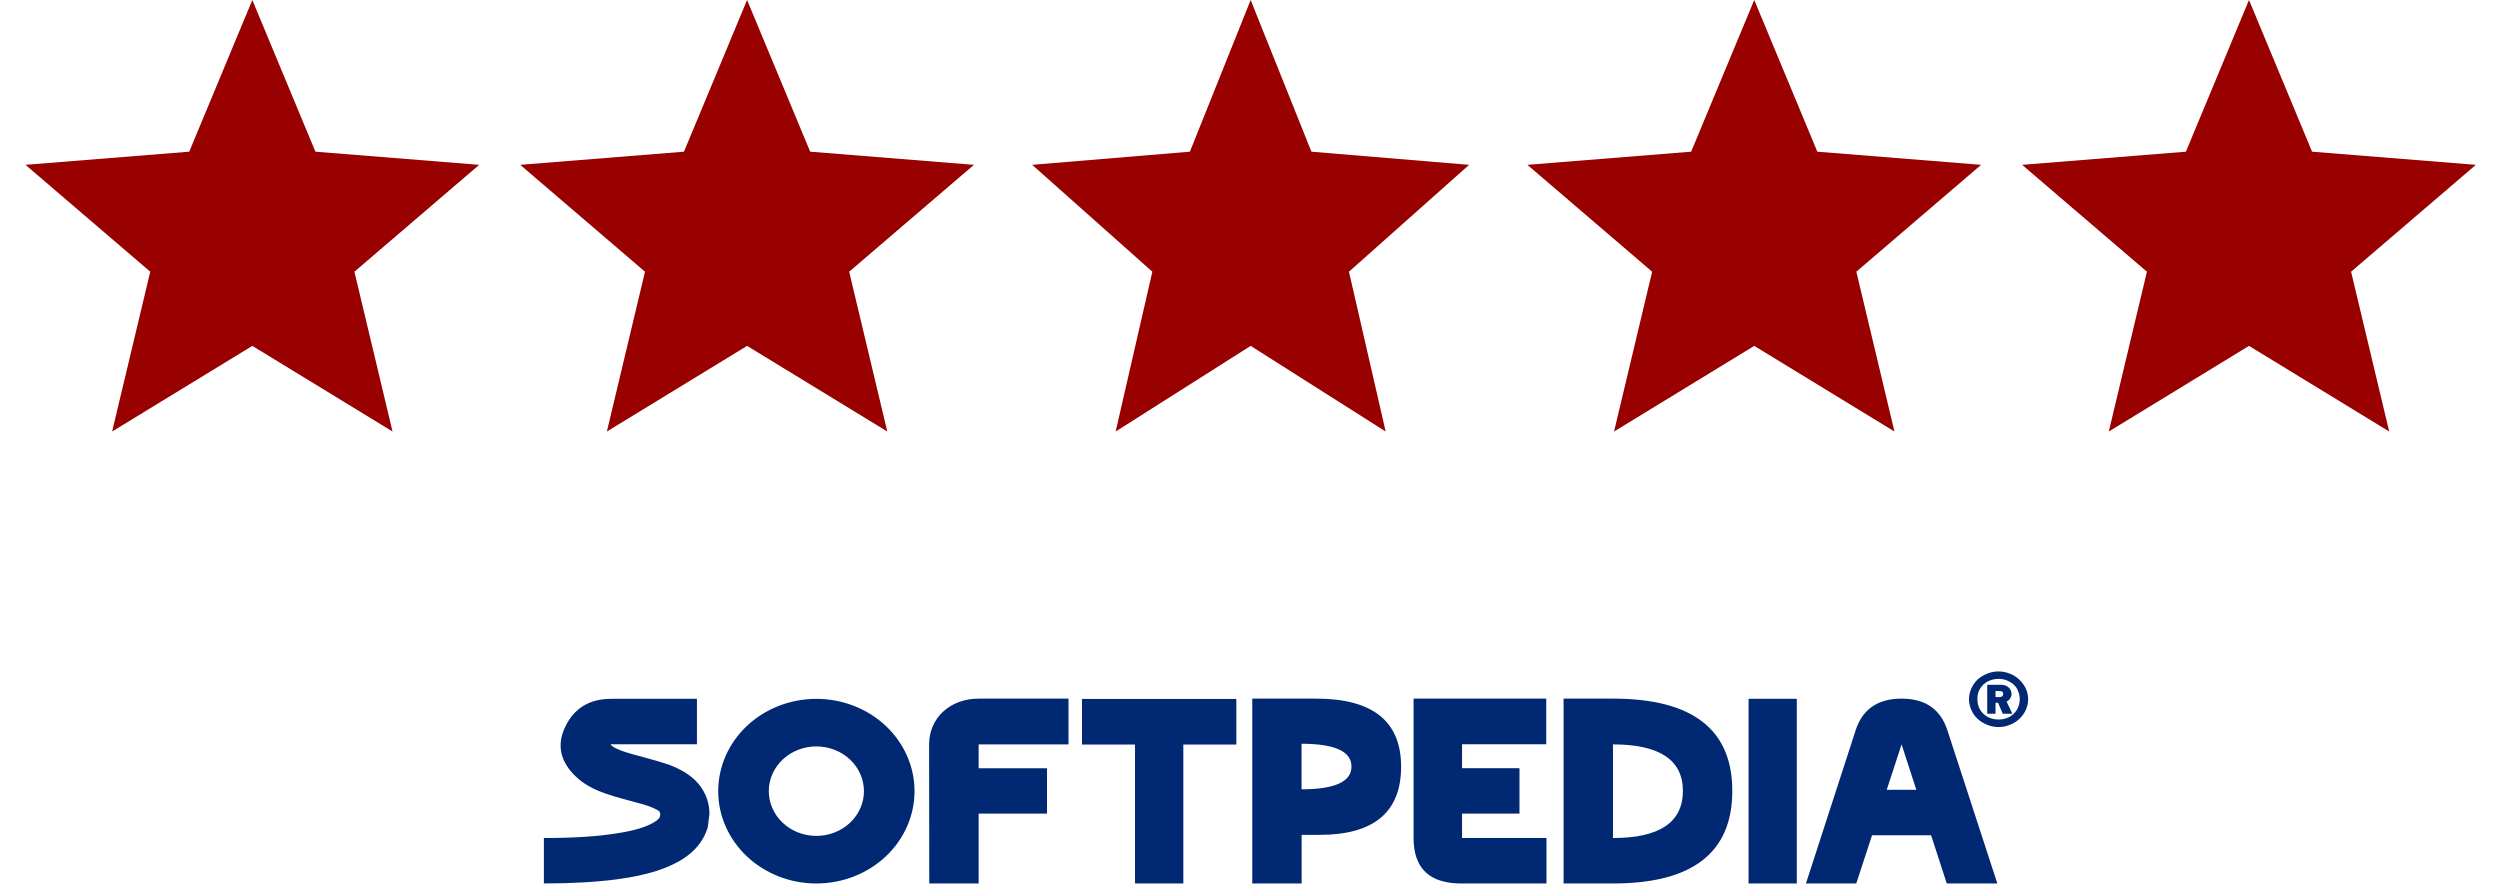 <svg width="120" height="43" viewBox="0 0 120 43" fill="none" xmlns="http://www.w3.org/2000/svg">
<g clip-path="url(#clip0_813_1007)">
<path d="M96.104 33.198C96.162 33.24 96.151 33.298 96.151 33.318C96.151 33.337 96.153 33.388 96.104 33.424C96.02 33.486 95.785 33.457 95.785 33.457V33.17C95.785 33.17 96.046 33.156 96.104 33.198V33.198ZM96.591 34.258L96.317 33.675C96.378 33.649 96.433 33.605 96.479 33.536C96.526 33.47 96.553 33.396 96.553 33.318C96.553 33.239 96.53 33.161 96.489 33.091C96.451 33.022 96.391 32.97 96.317 32.926C96.232 32.888 96.138 32.869 96.044 32.869H95.387V34.258H95.785V33.736H95.91L96.132 34.259L96.591 34.258ZM96.868 33.17C96.919 33.292 96.947 33.422 96.947 33.566C96.947 33.749 96.901 33.914 96.813 34.067C96.727 34.212 96.6 34.333 96.447 34.415C96.29 34.498 96.118 34.537 95.928 34.537C95.734 34.537 95.563 34.493 95.414 34.415C95.261 34.332 95.133 34.211 95.044 34.067C94.956 33.919 94.915 33.749 94.915 33.566C94.91 33.374 94.951 33.205 95.044 33.057C95.13 32.911 95.257 32.791 95.41 32.708C95.569 32.628 95.748 32.586 95.928 32.586C96.076 32.586 96.211 32.612 96.331 32.66C96.456 32.713 96.567 32.778 96.66 32.865C96.752 32.948 96.822 33.048 96.868 33.17V33.17ZM97.239 34.075C97.312 33.914 97.35 33.741 97.35 33.566C97.35 33.388 97.313 33.213 97.239 33.048C97.165 32.89 97.06 32.746 96.928 32.626C96.8 32.5 96.645 32.401 96.475 32.334C96.302 32.265 96.116 32.229 95.928 32.229C95.739 32.229 95.558 32.264 95.387 32.334C95.218 32.401 95.062 32.495 94.928 32.612C94.798 32.738 94.695 32.886 94.623 33.048C94.549 33.212 94.511 33.388 94.512 33.566C94.512 33.74 94.549 33.91 94.623 34.075C94.697 34.25 94.799 34.393 94.928 34.507C95.059 34.63 95.215 34.726 95.387 34.79C95.557 34.863 95.742 34.9 95.928 34.899C96.118 34.899 96.299 34.864 96.475 34.79C96.651 34.72 96.804 34.629 96.928 34.507C97.061 34.383 97.166 34.237 97.239 34.075V34.075ZM39.185 35.828C39.485 35.828 39.782 35.883 40.059 35.991C40.336 36.099 40.588 36.258 40.8 36.457C41.012 36.656 41.18 36.893 41.295 37.154C41.41 37.414 41.469 37.694 41.469 37.976C41.469 38.545 41.228 39.092 40.8 39.494C40.371 39.897 39.791 40.123 39.185 40.123C38.579 40.123 37.999 39.897 37.571 39.494C37.142 39.091 36.902 38.545 36.902 37.976C36.901 37.694 36.961 37.414 37.075 37.154C37.19 36.893 37.358 36.657 37.57 36.457C37.782 36.258 38.034 36.099 38.311 35.991C38.588 35.883 38.885 35.828 39.185 35.828V35.828ZM39.185 33.545C37.935 33.545 36.737 34.012 35.853 34.843C34.97 35.674 34.474 36.801 34.474 37.976C34.474 39.151 34.97 40.278 35.854 41.109C36.737 41.94 37.936 42.407 39.185 42.407C39.804 42.407 40.416 42.292 40.988 42.07C41.56 41.847 42.079 41.52 42.517 41.109C42.954 40.698 43.301 40.209 43.538 39.672C43.775 39.134 43.897 38.558 43.897 37.976C43.897 37.394 43.775 36.818 43.538 36.28C43.301 35.742 42.954 35.254 42.517 34.842C42.079 34.431 41.56 34.105 40.988 33.882C40.416 33.659 39.804 33.545 39.185 33.545V33.545ZM90.562 37.912H91.984L91.276 35.73L90.562 37.912ZM93.445 42.406L92.693 40.094H89.858L89.101 42.406H86.685L89.058 35.094C89.38 34.054 90.121 33.534 91.276 33.534C92.425 33.534 93.166 34.054 93.488 35.094L95.872 42.406H93.445ZM83.931 42.406V33.544H86.246V42.406H83.931ZM77.423 35.731V40.225C79.656 40.225 80.779 39.473 80.779 37.963C80.779 36.478 79.656 35.731 77.423 35.731V35.731ZM77.423 33.534C81.241 33.534 83.15 35.014 83.15 37.963C83.15 40.927 81.241 42.407 77.423 42.407H75.052V33.534L77.423 33.534ZM72.935 39.053H70.178V40.225H74.231V42.407H70.145C68.613 42.407 67.852 41.679 67.852 40.225V33.534H74.22V35.725H70.178V36.872H72.935V39.053ZM62.474 35.7V37.887C64.068 37.887 64.871 37.523 64.871 36.796C64.871 36.069 64.074 35.7 62.474 35.7ZM60.109 33.534H63.178C65.894 33.534 67.253 34.625 67.253 36.801C67.253 38.983 65.944 40.074 63.337 40.074H62.479V42.407H60.109V33.534ZM51.936 33.549H59.345V35.736H56.8V42.407H54.481V35.736H51.936V33.549ZM44.604 42.407L44.598 35.731C44.598 34.445 45.621 33.534 46.975 33.534H51.289V35.731H46.975V36.877H50.257V39.053H46.975V42.407L44.604 42.407ZM26.106 40.225V42.406C27.472 42.406 28.648 42.336 29.634 42.204C30.347 42.108 30.976 41.977 31.511 41.805C31.915 41.674 32.265 41.523 32.574 41.351C33.067 41.073 33.441 40.735 33.69 40.331C33.815 40.134 33.91 39.922 33.975 39.7L34.053 39.063C34.053 38.831 34.017 38.609 33.952 38.392C33.886 38.193 33.794 38.003 33.678 37.826C33.488 37.538 33.221 37.291 32.888 37.079C32.645 36.934 32.389 36.811 32.123 36.71C31.849 36.614 31.422 36.488 30.84 36.331C30.454 36.23 30.18 36.155 30.02 36.099C29.842 36.044 29.699 35.988 29.581 35.928C29.509 35.9 29.442 35.86 29.385 35.811C29.337 35.781 29.319 35.756 29.319 35.725H33.453V33.544H29.337C28.322 33.544 27.597 33.968 27.163 34.822C26.7 35.73 26.872 36.559 27.668 37.301C27.888 37.508 28.155 37.69 28.47 37.846C28.808 38.013 29.284 38.18 29.889 38.341C30.543 38.523 30.857 38.604 30.822 38.594C31.041 38.659 31.214 38.72 31.345 38.776L31.588 38.897C31.695 38.968 31.718 39.084 31.659 39.25C31.594 39.331 31.487 39.417 31.345 39.498C30.976 39.71 30.412 39.876 29.652 39.993C28.714 40.149 27.532 40.225 26.106 40.225V40.225Z" fill="#002873"/>
<path d="M12.112 0L15.14 7.281L23.001 7.912L17.012 13.042L18.842 20.713L12.112 16.602L5.382 20.713L7.212 13.042L1.223 7.912L9.083 7.281L12.112 0Z" fill="#990000"/>
<path d="M35.86 0L38.889 7.281L46.749 7.912L40.76 13.042L42.59 20.713L35.86 16.602L29.13 20.713L30.96 13.042L24.971 7.912L32.831 7.281L35.86 0Z" fill="#990000"/>
<path d="M60.032 0L62.948 7.281L70.518 7.912L64.75 13.042L66.512 20.713L60.032 16.602L53.551 20.713L55.313 13.042L49.545 7.912L57.115 7.281L60.032 0Z" fill="#990000"/>
<path d="M84.204 0L87.232 7.281L95.093 7.912L89.104 13.042L90.934 20.713L84.204 16.602L77.474 20.713L79.303 13.042L73.314 7.912L81.175 7.281L84.204 0Z" fill="#990000"/>
<path d="M107.952 0L110.98 7.281L118.841 7.912L112.852 13.042L114.682 20.713L107.952 16.602L101.222 20.713L103.052 13.042L97.062 7.912L104.923 7.281L107.952 0Z" fill="#990000"/>
</g>
<defs>
<clipPath id="clip0_813_1007">
<rect width="118.74" height="43" fill="white" transform="translate(0.662)"/>
</clipPath>
</defs>
</svg>
